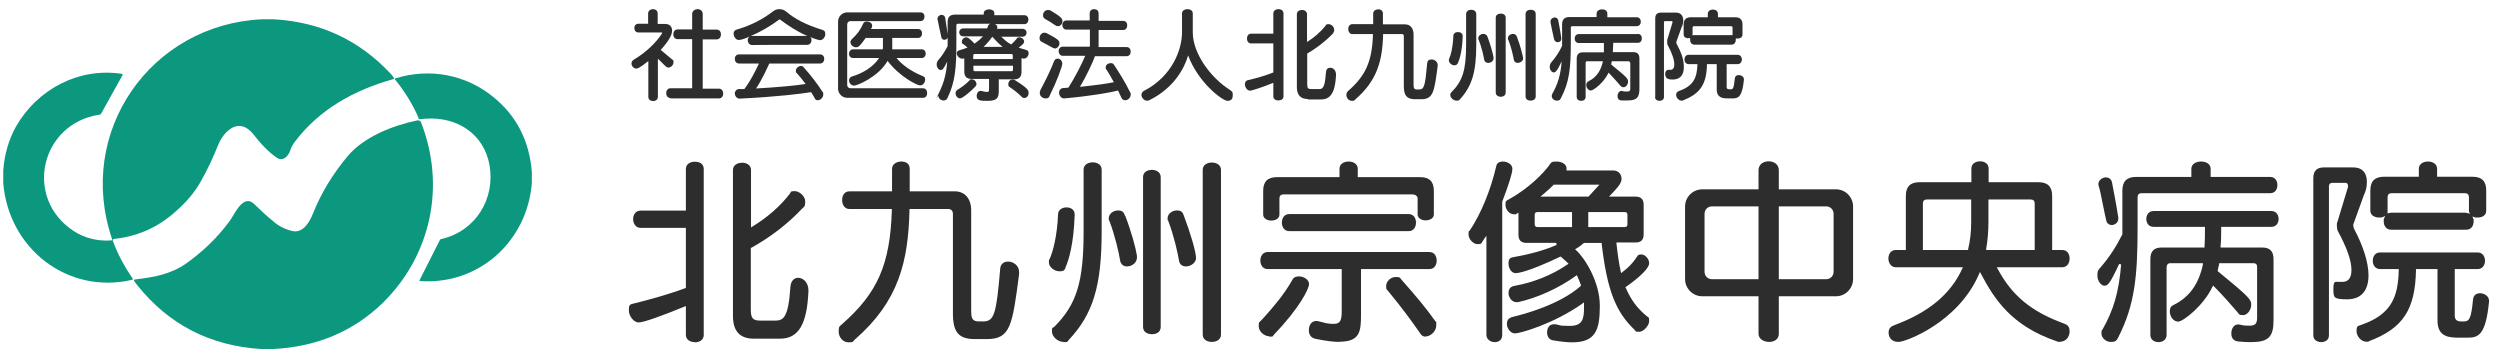 <?xml version="1.0" encoding="UTF-8"?>
<svg xmlns="http://www.w3.org/2000/svg" version="1.1" viewBox="0 0 1232 179">
  <defs>
    <style>
      .cls-1 {
        fill: #2d2d2d;
      }

      .cls-2 {
        fill: #0c987f;
      }
    </style>
  </defs>
  <!-- Generator: Adobe Illustrator 28.7.3, SVG Export Plug-In . SVG Version: 1.2.0 Build 164)  -->
  <g>
    <g id="_レイヤー_1">
      <path class="cls-2" d="M129.1,9.5h5.8c22.9,1.3,42,10.2,57.5,26.7.6.6,1.2,1.4,1.7,2.2.2.4.1.6-.3.6-19.2,5.4-36.3,14.7-48.6,31-1,1.3-1.7,2.7-2.2,4.2-.8,2.5-3.4,5.5-6.3,3.7-4.3-2.8-8.6-7.5-11.9-11.8-7-8.7-14.5-1.7-17.4,5.6-2.5,6.2-5.1,11.8-8,16.9-3.1,5.8-7.6,11.2-13.5,16.2-8.8,7.7-18.5,11.7-29.9,13-.3,0-.5.3-.5.6h0c2.5,6.8,5.8,13,9.8,18.7.2.3,0,.6,0,.7,0,0,0,.1-.2.1-31.9,7.4-60.9-15.5-63.5-47.7v-6.2c.6-8.2,2.8-15.3,6.2-21.5,10.5-18.5,31-29.4,52.4-26.1,0,0,.3.2.2.3v.3l-10.5,18.9c-.2.3-.5.5-.8.6-29.2,4.3-37.6,41.2-12.7,57.4,5.3,3.4,11.4,5,18.2,4.6.6,0,.7-.3.6-.8C37.3,65.1,74.1,12.1,129.1,9.5Z"/>
      <path class="cls-2" d="M262.1,84.9v5.2c-2.2,28.7-26,50.4-55,48.4-.4,0-.5-.2-.3-.5l9.9-19.6c.2-.4.5-.6.8-.6,16.9-3.9,26.7-19.8,23.7-36.6-2.8-15.3-16.1-23.8-31.4-22.7-.9,0-1.9.2-2.8.2s-.6,0-.7-.5c-2.9-6.8-6.9-13.2-11.6-19-.3-.3-.2-.6.2-.6,16.9-5.2,34.6-1.9,48.2,9.2,11.4,9.2,17.8,21.6,19,37.1h0Z"/>
      <path class="cls-2" d="M134.6,172h-5.9c-25.2-1.6-45.5-12-61.1-31.5-.5-.6-.9-1.3-1.4-1.9-.4-.6-.2-.8.5-.9,9.4-1.1,17.5-2.6,25.1-7.9,8.4-6,15.5-12.9,21.4-20.9,2.3-3.1,6.6-13.6,12-8.4,3.3,3.2,6.4,6.1,9.5,8.6,2.8,2.5,6.1,4,9.6,4.8,5.2,1,8.4-4.8,9.9-8.6,3.9-9.8,9.5-19.2,17-28.2,8-9.7,22.5-15.3,34.6-17.8.6,0,1.3.2,1.6.8,12.4,31.4,5.1,65.7-18.8,89.2-14.6,14.1-32.5,21.6-54,22.7h0Z"/>
      <g>
        <path class="cls-1" d="M354.3,43.7h-8v-24.3h7c1.3,0,2-1.3,2-2.4s-.6-2.4-2-2.4h-7v-7.7c0-1.6-1.3-2.4-2.5-2.4s-2.7.8-2.7,2.4v7.6h-7.2c-1.4,0-2.1,1.2-2.1,2.4s.7,2.4,2.1,2.4h7.2v24.2h-10.7c-1.4,0-2.1,1.2-2.1,2.4s.7,2.4,2.1,2.4v.2h23.9c1.4,0,2.1-1.2,2.1-2.4s-.7-2.4-2.1-2.4h0Z"/>
        <path class="cls-1" d="M313.6,33.8c.6,0,1.6-.3,5.9-3.7h0v17.6c0,1.5,1.2,2.1,2.4,2.1s2.3-.7,2.3-2.1v-18.8c1,.9,2.8,2.9,4,3.9.4.4.8.5,1.2.5,1.3,0,2.5-1.3,2.5-2.6s-.2-1-.8-1.5c-1.5-1.2-4.3-3.6-5.5-4.6,3.8-4.2,5.6-7.3,5.6-9.4s-1.1-3.4-3.5-3.4h-3.6v-5.2c0-1.4-1.2-2.1-2.3-2.1s-2.4.7-2.4,2.1v5.1h-4.8c-1.3,0-2,1-2,2.1s.6,2.2,2,2.2h11.5c.1,0,.2,0,.2.2v.2c-2.8,4.4-7.6,9.2-14.1,13.1-.7.5-1,1.1-1,1.8,0,1.3,1.1,2.5,2.4,2.5h0Z"/>
        <path class="cls-1" d="M379.2,31.3h24.9c1.4,0,2.1-1.2,2.1-2.3s-.7-2.2-2.1-2.2h-39.9c-1.4,0-2.1,1.1-2.1,2.2s.7,2.3,2.1,2.3h9.8c-1.7,3.7-4.3,8.8-7.2,12.6h-2.8c-1,0-1.9,1.1-1.9,2.1s.8,2.6,2.3,2.6h0c17.7-.8,31.5-2.5,35.3-3.2.6,1,1.3,2,1.8,3,.3.8.9,1,1.5,1,1.3,0,2.7-1.3,2.7-2.8s0-.9-.4-1.4c-2.6-4.1-6.1-8.5-9.3-12.1-.3-.4-.8-.6-1.3-.6-1.2,0-2.5,1.1-2.5,2.3s.2.9.6,1.4c1.3,1.4,2.7,3.2,4.2,5.2-4.4.7-13.4,1.6-24.4,2.2,3.1-4.7,5.2-9.5,6.5-12.3h0Z"/>
        <path class="cls-1" d="M405.2,14.7c-8.1-2.5-13.4-5.3-17.8-9-1-.8-2.1-1.2-3.3-1.2s-2.3.4-3.3,1.2c-4.5,3.5-10.3,6.7-17.8,8.9-1.1.3-1.5,1.1-1.5,2.1s1,3,2.5,3,3.6-.9,5.4-1.7c-.7.5-.9,1.2-.9,1.9,0,1.2.9,2.3,2.2,2.3h0c0-.1,27.1-.1,27.1-.1,1.3,0,2.1-1.1,2.1-2.2s-.2-1.2-.7-1.7c.9.5,4.2,1.6,4.9,1.6,1.5,0,2.6-1.6,2.6-3s-.5-1.8-1.5-2.1h0ZM370,17.7c5.1-2.1,10-5.1,13.9-8,.1-.1.2-.1.3-.1s.3,0,.3.1c3.6,2.7,8,5.7,13.3,8h-27.8,0Z"/>
        <path class="cls-1" d="M417.5,48.2h37.3c1.4,0,2.1-1,2.1-2.3s-.7-2.4-2.1-2.4h-35.7c-.9,0-1.6-.7-1.6-1.6V12c0-.9.7-1.6,1.6-1.6h34.5c1.3,0,2-1.1,2-2.2s-.6-2.1-2-2.1h-36.1c-2.5,0-4.5,2.1-4.5,4.5v33.1c0,2.4,2,4.5,4.5,4.5h0Z"/>
        <path class="cls-1" d="M456.2,26.5c0-1.1-.6-2.2-2-2.2h-14.5v-5.6h12.7c1.3,0,2-1.1,2-2.2s-.6-2.2-2-2.2h-23.2c.2-.3.3-.5.4-.7.2-.4.2-.7.2-1,0-1.2-1.3-2-2.5-2s-1.6.3-2,1.2c-1.3,2.9-2.8,5-5.5,7.5-.5.5-.7,1-.7,1.5,0,1.3,1.4,2.5,2.7,2.5s1.9-.5,4.8-4.6h8.5v4.5c0,.3,0,.7-.1,1.1h-14.6c-1.3,0-2,1.1-2,2.2s.7,2.1,2,2.1h12.8c-2.8,4.4-8.2,7.6-13.4,9.1-.9.3-1.4,1.1-1.4,1.9,0,1.2,1,2.6,2.5,2.6s12-4.3,16.5-12.2c5.7,7.6,14.5,12.1,16,12.1s2.5-1.5,2.5-2.8-.3-1.4-1.2-1.8c-5.9-2.4-10.3-5.7-12.9-8.9h12.4c1.3,0,2-1.1,2-2.1h0Z"/>
        <path class="cls-1" d="M500,39.4c-.3-.2-.6-.3-1-.3-1.1,0-2.1,1.1-2.1,2.3s.2,1.2.8,1.6c1.7,1.1,4,2.9,5.9,4.8.3.4.8.5,1.2.5,1.1,0,2.1-1.1,2.1-2.4s0-2.2-6.9-6.5Z"/>
        <path class="cls-1" d="M505.5,24.5c-1-.2-2.5-.7-3.5-1,2.2-1.7,2.7-2.2,2.7-3.1s-1.1-2-2.3-2-1,.2-1.4.7c-.7.9-1.7,2-2.7,2.8-2-1-3.3-2.3-4.9-3.8h10.4c1.4,0,2.1-1,2.1-2s-.7-1.9-2.1-1.9h-12.5c0-.2.2-.6.2-.8,0-.6-.4-1.2-1.2-1.5h14.5c1.3,0,2-1.1,2-2.2s-.6-2.2-2-2.2h-14.8v-1.1c0-1.2-1.3-1.8-2.6-1.8s-2.6.7-2.6,1.8v.8h-14.2c-2.4,0-3.6,1.2-3.6,3.6v6c-.4-3-1-6.8-1.2-8-.2-1-1-1.5-1.8-1.5s-2,.8-2,1.9,0,.5.1.7c.3,1.3,1.1,5.6,1.8,8.5.2.8.8,1.2,1.5,1.2s1.4-.4,1.6-1.1v4.2c-1.3,2.5-2.8,4.9-4.6,6.9-.6.7-.8,1.4-.8,2.2,0,1.5,1,2.7,2,2.7s1.5-.9,3.2-4.1c-.5,6.2-1.7,10.6-4.2,15.6s-.2.7-.2,1.1c0,1.3,1.2,2.4,2.5,2.4s1.6-.4,2.1-1.4c3.7-7.7,4.3-14.5,4.3-27v-8.6c0-.6.3-.8.8-.8h16c-.6.2-1,.5-1.2,1.1-.2.5-.2.7-.4,1.2h-11.8c-1.3,0-2,1-2,1.9s.6,2,2,2h9.7c-1,1.2-2.6,2.5-4.1,3.6-2.9-3-3.6-3.1-4.1-3.1-1.2,0-2.2,1-2.2,2.1s.3,1,.8,1.3c.7.5,1.4,1.1,2,1.6-1.1.5-2.4.9-3.8,1.3-1.1.2-1.5.9-1.5,1.6,0,1.2,1.3,2.6,2.6,2.6s.5,0,.7-.1h.4v6.5c0,2.4,1.2,3.6,3.6,3.6h8.6v4.7c0,1.2,0,1.7-1,1.7s-1.5-.2-2.8-.5h-.4c-1.2,0-1.9,1.2-1.9,2.4,0,2.5,2,2.5,5.4,2.5,4.9,0,5.5-1.7,5.5-5.1v-5.5h7.6c2.4,0,3.6-1.2,3.6-3.6v-6.8h.5c.2.2.4.2.6.2,1.4,0,2.4-1.4,2.4-2.6s-.4-1.5-1.4-1.7h0ZM489,18.1c1.2,1.4,3.2,3.5,5.1,5h-9.4c1.5-1.4,3.3-3.5,4.3-5ZM479.6,27.4c0-.6.3-.8.8-.8h17.9c.6,0,.8.3.8.8v1.7h-19.5v-1.7h0ZM499.2,34.3h0c0,.6-.3.8-.8.8h-17.9c-.6,0-.8-.3-.8-.8v-1.9h19.5v1.9h0Z"/>
        <path class="cls-1" d="M480.7,42.6c.3-.3.5-.7.5-1.2,0-1.2-1.1-2.3-2.2-2.3s-.9,0-1.2.5c-1.3,1.4-3.4,3.1-5.9,4.6-.8.5-1,1.2-1,1.8,0,1.2,1,2.5,2.2,2.5s5.6-3.7,7.6-5.9Z"/>
        <path class="cls-1" d="M517.4,46.9c3.2-6.4,6.1-14.1,6.1-15.5s-1.1-2.5-2.2-2.5-1.6.5-2,1.6c-1.2,3.3-4.1,9.3-6.5,13.7-.3.6-.4,1.1-.4,1.6,0,1.6,1.4,2.7,2.8,2.7s1.8-.4,2.2-1.6h0Z"/>
        <path class="cls-1" d="M513.7,20.8c1.6.8,3,1.6,5,2.7.4.2.8.3,1.1.4,1.3,0,2.3-1.3,2.3-2.5s-.2-1.9-6.2-5c-.4-.2-.8-.3-1.2-.3-1.4,0-2.4,1.3-2.4,2.6s.4,1.6,1.4,2.1h0Z"/>
        <path class="cls-1" d="M525.6,14.6h11.5v8.4h-13.4c-1.3,0-2,1.1-2,2.2s.7,2.3,2,2.3h11.1c-1.6,3.9-5.3,11.1-8.3,15.7-.9,0-1.8.2-2.7.2-1.3.2-1.9,1.2-1.9,2.3s.9,2.8,2.4,2.8h0c12.9-1.1,23.5-3,26.7-3.9.5,1.1,1.1,2.3,1.6,3.5.4.9,1.1,1.3,1.9,1.3,1.3,0,2.7-1.2,2.7-2.7s0-.7-.2-1.1c-2.6-5.3-5.9-10.5-8.1-13.8-.3-.5-.9-.7-1.5-.7-1.2,0-2.5.8-2.5,2s0,.7.3,1.1c1,1.6,2.4,3.8,3.7,6.3-3.1.7-9.1,1.5-16.7,2.3,3.1-5.2,6.4-12.2,7.4-15.1h15.6c1.4,0,2-1.2,2-2.3s-.6-2.2-2-2.2h-13.8v-8.4h12.1c1.4,0,2-1.2,2-2.3s-.6-2.2-2-2.2h-12.1v-3.7c0-1.4-1-2.1-2.2-2.1s-2.2.7-2.2,2.1v3.5h-11.5c-1.3,0-2,1.1-2,2.2s.7,2.3,2,2.3h.1Z"/>
        <path class="cls-1" d="M515.3,9.5c1.6.9,2.8,1.6,4.8,3,.4.3.8.4,1.3.4,1.2,0,2.2-1.2,2.2-2.5s-.9-2.2-5.5-5c-.6-.4-1.1-.5-1.6-.5-1.5,0-2.5,1.3-2.5,2.5s.4,1.6,1.3,2.1Z"/>
        <path class="cls-1" d="M606.4,44.5c-10-6.2-18.6-18.4-18.6-28.5V6.6c0-1.4-1.3-2.1-2.6-2.1s-2.7.7-2.7,2.1v9.3c0,8.5-4.8,21.7-18.8,28.9-.8.5-1.2,1.2-1.2,1.9,0,1.4,1.3,2.9,2.6,2.9s.6,0,.8,0c9.9-4.7,16.8-12.8,19.6-22.3,5,13.5,17,22.4,19.4,22.4s2.6-1.6,2.6-3-.3-1.6-1.1-2.1h0Z"/>
        <path class="cls-1" d="M616.1,44.7c.7,0,6.9-2,11.4-3.9v6.7c0,1.4,1.3,2,2.5,2s2.5-.6,2.5-2V6.6c0-1.5-1.3-2.1-2.5-2.1s-2.5.7-2.5,2.1v10h-11c-1.3,0-2,1.2-2,2.4s.7,2.4,2,2.4h11v14.3c-3.9,1.6-8.7,2.9-12.5,3.8-1.1.2-1.5,1.1-1.5,2,0,1.5,1.1,3.2,2.6,3.2Z"/>
        <path class="cls-1" d="M644.5,48.8v.2h6.6c4.6,0,6.9-3.5,7.3-12v-.2c0-2.2-1.4-3.4-2.8-3.4s-2.1.7-2.2,2.5c-.5,7.8-1.8,8-3.5,8h-3.5c-1.7,0-2.2-.3-2.2-2.4v-15.1c4.1-2.4,8.4-5.5,12.5-9.7.6-.7.8-1.4.8-2,0-1.6-1.5-2.8-2.8-2.8s-1.1.3-1.5.8c-2.6,3.3-5.8,5.9-9.1,8V7c0-1.4-1.3-2.1-2.5-2.1s-2.5.7-2.5,2.1v35.9c0,3.7,1.6,5.9,5.4,5.9Z"/>
        <path class="cls-1" d="M708.5,32.1c0-1.7-1.6-2.8-3-2.8s-2.1.6-2.2,2c-1,11.3-1.5,12.8-4,12.8h-1.1c-1.4,0-1.6-.8-1.6-2.6v-24.6c0-2.8-1.5-4.9-4.2-4.9h-10.9v-5.3c0-1.5-1.1-2.1-2.3-2.1s-2.5.7-2.5,2.1v5.2h-10.3c-1.3,0-2,1.2-2,2.4s.7,2.5,2,2.5h10.2c-.4,13.8-3.8,20.6-12.2,28-.7.6-.9,1.3-.9,2,0,1.5,1.2,2.9,2.7,2.9s1.2-.3,1.8-.8c10.4-9,13.3-18.6,13.6-32.1h9.3c.5,0,.9.3.9,1v24.6c0,4.6,1.4,6.5,5.6,6.5h2.9c6.1,0,6.5-3.7,8.2-16.4v-.4Z"/>
        <path class="cls-1" d="M739.6,47.7c1.2,0,2.4-.7,2.4-2.1V8.7c0-1.4-1.2-2-2.4-2s-2.5.6-2.5,2v36.9c0,1.4,1.3,2.1,2.5,2.1Z"/>
        <path class="cls-1" d="M731.4,29.4c.2,1.1,1.1,1.6,2,1.6,1.3,0,2.8-1,2.6-2.5v-.4c-.4-2.1-1.5-6.1-3-10.1-.4-.9-1.2-1.3-2-1.3-1.2,0-2.5.9-2.5,2.1s0,.6.2.8c1.5,3.8,2.4,8,2.7,9.8Z"/>
        <path class="cls-1" d="M754.3,49.6c1.3,0,2.5-.7,2.5-2.1V6.9c0-1.5-1.2-2.1-2.5-2.1s-2.5.7-2.5,2.1v40.6c0,1.5,1.2,2.1,2.5,2.1Z"/>
        <path class="cls-1" d="M716.7,32.2c.8,0,1.5-.4,1.8-1.2.9-2.1,2.1-6.2,2.3-13h0v-.2c0-1.4-1.1-2-2.3-2s-2.3.6-2.3,2c-.2,5.4-1.2,9.3-2,11-.2.3-.2.6-.2.9,0,1.4,1.5,2.5,2.8,2.5h0Z"/>
        <path class="cls-1" d="M715.3,45.4c-.5.5-.6,1-.6,1.4,0,1.4,1.6,2.8,3.1,2.8s1.1-.2,1.6-.6c6.1-6.6,8.1-13.8,8.1-26.9V6.9c0-1.4-1.3-2.1-2.5-2.1s-2.5.7-2.5,2.1v15.1h0c0,12.5-1.7,17.9-7.2,23.4h0Z"/>
        <path class="cls-1" d="M746,29.4c.2,1.1,1,1.6,2,1.6s2.7-.9,2.6-2.3c0-.6-1.3-6-3.1-10.7-.3-.9-1.1-1.3-1.9-1.3-1.2,0-2.5.9-2.5,2.1s0,.6.2.8c1.5,3.8,2.4,8,2.7,9.8Z"/>
        <path class="cls-1" d="M766,19.6c.2.8.9,1.2,1.7,1.2s1.8-.6,1.7-1.8v-.3c-.4-3.1-1.3-7.5-1.5-8.7-.2-1-1-1.4-1.8-1.4s-2,.7-2,1.9,0,.4,0,.6c.3,1.3,1.1,5.6,1.8,8.5h0Z"/>
        <path class="cls-1" d="M807,16.8h-29c-1.3,0-2,1.1-2,2.2s.7,2.2,2,2.2h12.4v4.6h-10.5c-1.9,0-2.9,1.1-2.9,3.1v18.8c0,1.4,1.1,2,2.2,2s2.2-.6,2.2-2v-16.7c0-.4.2-.8.6-.8h7.9c-.8,3.9-2.7,7.7-7,9.8-.8.4-1.2,1.1-1.2,1.9,0,1.3,1,2.7,2.3,2.7s6.5-4,8.7-8.8c1.8,1.8,3.9,4.2,5.7,6.3.6.7,1.2.9,1.7.9,1.2,0,2.2-1.4,2.2-2.8s-.3-1.9-8.3-8.4c0-.5.2-1,.3-1.6h8.3c.4,0,.6.2.6.6h.2v12.4c0,1.3,0,1.9-1.6,1.9s-1.4,0-2.6-.3h-.2c-1.1,0-1.9,1.3-1.9,2.5s.5,2.1,2,2.2h3c4.4,0,5.8-1.4,5.8-5.6v-15.1c0-2-.9-3.1-2.9-3.1h-10.2c0-1.5.2-3.1.2-4.6h12.1c1.4,0,2-1.1,2-2.2s-.6-2.2-2-2.2h0Z"/>
        <path class="cls-1" d="M765.7,35.7c.7,0,1.6-.4,3.9-5.5-.5,6.5-1.8,11-4.6,16-.2.3-.3.8-.3,1.1,0,1.3,1.2,2.3,2.5,2.3s1.6-.4,2.1-1.4c4-7.6,4.8-14.5,4.8-27v-7.5c0-.6.3-.8.8-.8h31.7c1.3,0,2-1.1,2-2.2s-.7-2.2-2-2.2h-14.5v-1.8c0-1.5-1.3-2.1-2.6-2.1s-2.7.7-2.7,2.1v1.7h-13.4c-2.4,0-3.6,1.2-3.6,3.6v10.6c-1.4,3-3.2,5.7-5.3,8.1-.6.7-.8,1.5-.8,2.3,0,1.4,1,2.7,2,2.7h0Z"/>
        <path class="cls-1" d="M831.9,18.8h1v.9c0,1.2.7,2.3,2.1,2.3h18.4c1.3,0,2-1.2,2-2.3s0-.6,0-.8c.3.1.6.1.9.1,1.2,0,2.4-.6,2.4-1.9v-5c0-2.4-1.2-3.6-3.6-3.6h-8.5v-1.7c0-1.5-1.3-2.1-2.5-2.1s-2.5.7-2.5,2.1v1.7h-8.3c-2.4,0-3.6,1.2-3.6,3.6v4.9c0,1.3,1.2,1.9,2.4,1.9h-.2ZM834.1,17v-3.3c0-.6.3-.8.8-.8h18.1c.6,0,.8.3.8.8h0v3.6h-19.1c-.3,0-.5,0-.7.1v-.4h.1Z"/>
        <path class="cls-1" d="M854.9,38.8c-.5,4.8-.9,5.2-2,5.2h-.5c-.6,0-1.5,0-1.5-1.1v-11.3h5.4c1.4,0,2.1-1.2,2.1-2.3s-.7-2.3-2.1-2.3h-24.1c-1.4,0-2.1,1.1-2.1,2.3s.7,2.3,2.1,2.3h4.3c-.2,6.7-1.9,10.7-9,13.2-1.1.4-1.5,1.1-1.5,1.9,0,1.4,1.2,2.9,2.7,2.9s.6,0,.8-.2c8.5-3.3,11.5-8,11.7-17.8h4.8v12.4c0,4.5,3.4,4.5,5.9,4.5h2c3,0,4.7-1.2,5.5-9.2v-.2c0-1.3-1.3-2.1-2.5-2.1s-1.9.6-2,1.8h0Z"/>
        <path class="cls-1" d="M815.6,47.8h0c0,1.3,1.1,1.9,2.2,1.9s2.2-.6,2.2-1.9V11c0-.4.2-.6.6-.6h3.3c.2,0,.3.3.3.5v.2l-2.6,8.6v1c0,.4,0,1.2.2,1.4,2.4,4.5,3.3,7.6,3.3,9.6s-.8,2.7-1.9,2.7-.4,0-.5,0h-.4c-1.1,0-1.7,1-1.7,2,0,2.6,2,2.8,3.7,2.8,3.6,0,5.5-2.2,5.5-6.1s-1.2-7.1-3.7-11.8v-.7l2.6-7.2c.6-1.1.8-2.3.8-3.4,0-2-1-3.8-3.7-3.8h-7.2c-1.9,0-2.9.9-2.9,2.9h0v38.8h0Z"/>
      </g>
      <path class="cls-1" d="M371.5,166.9c-6.9,0-10.3-3.7-10.3-11.2v-71.9c0-2.5,2.3-3.6,4.5-3.6s4.4,1.1,4.4,3.6v28.3l.8-.5c7.7-4.8,13.7-10.1,18.3-16.1.2-.2.3-.5.4-.7.3-.5.4-.6,2.2-.6s5,2.2,5,5.1-.6,2.5-1.6,3.6c-7.1,7.5-15.3,13.8-24.9,19.2h-.3v30.6c0,4.5,1.3,5.3,5,5.3h6.9c4,0,6.6-1.1,7.6-16.5.2-3.4,2.2-4.6,3.8-4.6,2.5,0,5.1,2.3,5.1,6.2v.4c-.7,16.4-4.9,23.4-14,23.4h-13,.1Z"/>
      <path class="cls-1" d="M342.4,168.6c-2.2,0-4.4-1.1-4.4-3.6v-14.2l-.7.3c-12,4.9-20.2,7.8-22.6,7.8s-4.8-3.2-4.8-5.9.3-3,2.7-3.5c6.9-1.7,16.8-4.4,25.1-7.5h.3v-29.7h-22.4c-2.3,0-3.6-2.2-3.6-4.3s1.2-4.2,3.6-4.2h22.4v-20.5c0-2.5,2.2-3.6,4.4-3.6s4.4.9,4.4,3.6v81.8c0,2.5-2.2,3.6-4.4,3.6h0Z"/>
      <path class="cls-1" d="M418.1,168.7c-2.6,0-4.8-2.4-4.8-5.3s.6-2.6,1.6-3.6c17.6-15.4,23.8-29.6,24.6-56.3v-.5h-20.9c-2.4,0-3.6-2.2-3.6-4.4s1.1-4.3,3.6-4.3h21v-11.1c0-2.3,2.3-3.6,4.5-3.6s4.2.9,4.2,3.6v11.1h22.3c4.9,0,8,3.7,8,9.3v49.2c0,3.5.2,5.6,3.7,5.6h2.2c5.4,0,6.5-3.4,8.4-26,.2-2.6,2.1-3.5,3.9-3.5,2.6,0,5.4,2,5.4,5.1v1.2c-3.3,25.1-4.2,31.9-15.8,31.9h-6.1c-7.8,0-10.7-3.4-10.7-12.5v-49.2c0-1.5-.9-2.4-2.3-2.4h-19.1v.5c-.6,25.4-5.3,45-26.9,63.8-.4.3-.6.6-.7.8-.3.4-.5.6-2.4.6h-.1Z"/>
      <path class="cls-1" d="M524.1,168.5c-2.8,0-5.7-2.6-5.7-5.1s.3-1.6,1.1-2.3c11.1-11.1,14.5-22.1,14.5-47.1v-30.4c0-2.5,2.3-3.6,4.5-3.6s4.4,1.1,4.4,3.6v30.4c0,26.8-4.2,40.7-16.1,53.4-.3.3-.4.5-.5.7-.2.3-.3.5-2.2.5h0Z"/>
      <path class="cls-1" d="M522.1,133.7c-2.4,0-5.2-2-5.2-4.4s0-1,.3-1.5c1.7-3.7,3.8-11.7,4.2-22.1,0-2.4,2.2-3.5,4.2-3.5s4,1.1,4,3.5v.2c-.5,14.7-3,22.5-4.5,25.8v.3c-.7,1.3-.9,1.7-3,1.7Z"/>
      <path class="cls-1" d="M597.2,168.5c-2.2,0-4.5-1.1-4.5-3.6v-81.2c0-2.5,2.3-3.6,4.5-3.6s4.5,1.1,4.5,3.6v81.2c0,2.5-2.3,3.6-4.5,3.6Z"/>
      <path class="cls-1" d="M584.5,131.3c-.9,0-3.1-.3-3.5-2.9-.6-3.8-2.5-12.2-5.3-19.6,0-.2-.2-.3-.3-.3v-1c0-2.2,2.4-3.8,4.5-3.8s2.9.8,3.4,2.3c3.5,9.2,6.1,18.3,6.1,21.1s-3.2,4.2-4.9,4.2Z"/>
      <path class="cls-1" d="M567.7,164.7c-2,0-4.4-.9-4.4-3.6v-73.8c0-2.7,2.4-3.6,4.4-3.6s4.3,1.1,4.3,3.6v73.8c0,2.7-2.3,3.6-4.3,3.6Z"/>
      <path class="cls-1" d="M555.4,131.3c-1.8,0-3.1-1.1-3.4-2.9-.6-3.8-2.5-12.2-5.3-19.6,0-.2-.2-.3-.3-.3v-1c0-2.2,2.4-3.8,4.5-3.8s2.9.9,3.4,2.3v.3h.2c3.1,8,5.2,15.9,5.8,19.8v.7c0,2.8-2.6,4.5-5,4.5h0Z"/>
      <path class="cls-1" d="M702.6,165.9c-1.1,0-1.9-.4-2.5-1.3-4.6-6.6-9.1-12.8-16.3-21.5-.2-.3-.4-.4-.5-.5,0,0-.2-.2-.2-1.7,0-2.3,2.3-4.4,4.7-4.4s2.1.5,2.9,1.4c7.3,8.2,12.1,14,16.5,20.2.2.3.4.5.6.5v1.8c0,2.9-2.9,5.4-5.2,5.4h0Z"/>
      <path class="cls-1" d="M660.1,168.5c-3,0-6.8-.5-11.7-1.5-2.3-.5-3.4-1.9-3.4-4.3s1.3-4.5,3.5-4.5.5,0,.7,0c.8.2,1.5.4,2.1.5,2.2.6,3.5.9,6,.9,3.7,0,3.9-2.5,3.9-7v-20h-36.5c-2.5,0-3.6-2.2-3.6-4.2s1.1-4.2,3.6-4.2h79.7c2.5,0,3.6,2.1,3.6,4.2s-1.1,4.2-3.6,4.2h-33.7v22.8c0,8.1-.7,13-10.6,13h0Z"/>
      <path class="cls-1" d="M625.4,165.7c-2.3,0-5.1-2.3-5.1-4.9s.2-1.7,1.3-3l1.2-1.3c4.4-4.9,9.8-11,14.2-18.8.7-1.3,2.2-1.5,3.1-1.5,2.4,0,5,1.6,5,3.8s-4.5,11.6-17.3,24.9c-.2.2-.3.4-.4.6-.2.3-.2.4-1.9.4v-.2Z"/>
      <path class="cls-1" d="M626.5,108.7c-1.9,0-4-1-4-2.9v-11.8c0-4.5,2.2-6.7,6.7-6.7h30.9v-4.1c0-2.5,2.3-3.6,4.5-3.6s4.5,1.1,4.5,3.6v4.1h30.8c4.5,0,6.7,2.2,6.7,6.7v11.7c0,1.9-2.1,2.9-4,2.9s-4-1-4-2.9v-7.9c0-1.3-1.3-2-2.6-2h-63.5c-1.3,0-2,.7-2,2v8c0,1.9-2,2.9-4,2.9h0Z"/>
      <path class="cls-1" d="M635.3,113.9c-2.5,0-3.6-2.2-3.6-4.2s1.1-4.2,3.6-4.2h58.9c2.5,0,3.6,2.1,3.6,4.2s-1.1,4.2-3.6,4.2h-58.9Z"/>
      <path class="cls-1" d="M736.6,168.6c-2,0-4.1-1.3-4.1-3.6v-48.8l-.9,1.2c-.2.2-.3.4-.4.6,0,.2-.2.4-.4.6-.2.3-.3.5-.4.7-.5.9-.6,1-2.4,1s-4.3-2.3-4.3-4.7.2-1.4.6-2c5.5-8.2,10.3-19.8,13.1-31.9.4-1.9,2.4-2.1,3.2-2.1,2.3,0,4.7,1.4,4.7,3.6s-1.8,7.8-5,16.2h0v65.6c0,2.3-1.4,3.6-3.7,3.6h0Z"/>
      <path class="cls-1" d="M774.6,168.7c-2.3,0-5.2-.3-9.4-1-1.7-.3-2.8-1.8-2.8-3.9s1.1-4,3.3-4h.8c.8.1,1.3.3,1.8.4,1,.3,1.6.4,5.3.4,5.9,0,7-3,7-8.5v-3.1l-.8.6c-14.1,10-30.7,14.7-33.2,14.7s-4-2.9-4-4.5.3-3,3.1-3.7c5.2-1.2,23-6,33.2-15.1l.2-.2v-.3c-.6-1.7-1.3-3.2-1.8-4.4l-.3-.5-.5.4c-8.3,6-18.9,10.8-28.4,12.9h-.9c-2.3,0-3.8-2.6-3.8-4.4s.7-3.2,2.8-3.6c9.6-1.7,18.7-5.4,26.3-10.6l.5-.3-.4-.4c-.8-.8-1.5-1.4-2.3-2.1-.3-.3-.6-.6-.9-.8l-.2-.2h-.3c-15.8,7.5-20.8,8.1-22,8.1-2.1,0-3.5-2.4-3.5-4.7s.7-2.9,2.5-3.2c8.6-1.5,15.8-3.6,21.2-6l-.2-1h-14.6c-2.7,0-4-1.3-4-4v-10.9l-.7.4c-.2,0-.3.2-.4.4h-1.2c-2.3,0-4.1-2.5-4.1-4.6s.3-2,1.6-2.7c10-5.5,17.5-13.3,20.2-17.2.7-1.1,1-1.5,3.4-1.5s4.9,1.3,4.9,3.3,0,0,0,.2v.9h22.9c2.9,0,4.2,2.1,4.2,4.1s-1.3,3.7-5.4,8l-.8.8h13.1c2.7,0,4,1.3,4,4v14.6c0,2.7-1.3,4-4,4h-9.4v.5c.5,4.7,1.1,9.1,2.1,13.8l.2.8.6-.5c3.3-2.5,5.1-4.5,6.9-7.1,0-.2.2-.3.3-.5.6-.9.7-1.1,2.3-1.1s3.7,2.1,3.7,4.2v.2c0,2.2-4.2,6.5-11.2,11.4l-.5.3.2.4c2.5,5.8,5.7,10.1,10.2,13.8.3.2.5.4.7.5.5.3.6.4.6,2.2s-2.6,5.1-4.9,5.1-1.5-.3-2.2-.9c-9.4-8.9-13.6-19.6-16.3-42.5v-.4h-8.7c-1.2,1.1-2.5,2-3.8,2.8l-.6.3.5.5c4.1,3.6,11.7,15.4,11.7,27.4s-2.1,18-13.7,18h0ZM782.7,111.9h17.9c1.4,0,1.4-1.1,1.4-1.5v-4.6c0-.6-.2-1.3-1.4-1.3h-17.9v7.4ZM757.7,104.5c-1.2,0-1.4.7-1.4,1.3v4.6c0,.4,0,1.5,1.4,1.5h17v-7.4h-17ZM765.6,91.1c-1.1,1.1-3.3,3.2-5.4,4.9l-1.1.9h23.7l5.4-5.9h-22.6Z"/>
      <path class="cls-1" d="M871.8,168.5c-2.5,0-5.2-1.4-5.2-4v-18.5h-27.7c-4.7,0-8.5-3.8-8.5-8.5v-35.7c0-4.7,3.8-8.5,8.5-8.5h27.7v-9.4c0-3,2.5-4.4,5-4.4s5,1.4,5,4.4v9.4h28.2c4.6,0,8.4,3.8,8.4,8.5v35.7c0,4.7-3.8,8.5-8.4,8.5h-28.2v18.5c0,2.9-2.5,4-4.8,4ZM876.6,137.6h23.3c2.1,0,3.7-1.6,3.7-3.7v-28.5c0-2.1-1.6-3.7-3.7-3.7h-23.3v35.9ZM843.7,101.7c-2.1,0-3.7,1.6-3.7,3.7v28.5c0,2.1,1.6,3.7,3.7,3.7h22.9v-35.9s-22.9,0-22.9,0Z"/>
      <path class="cls-1" d="M1015.1,168.5c-.5,0-1,0-1.5-.3-22.3-7.6-30.7-20.6-37.4-33.3l-.5-.9-.4,1c-10.2,23.8-36.1,33.5-39.7,33.5s-4.9-2.4-4.9-4.6,1.2-3.1,3.2-3.8c16.6-6.2,27.4-15.2,33.1-27.7l.3-.7h-33.1c-2.3,0-3.6-2.2-3.6-4.3s1.2-4.2,3.6-4.2h5v-26.7c0-4.5,2.2-6.7,6.7-6.7h25.6v-6.7c0-2.5,2.2-3.6,4.3-3.6s4.2,1.1,4.2,3.6v6.7h24.6c4.5,0,6.7,2.2,6.7,6.7v26.7h5c2.5,0,3.6,2.1,3.6,4.2s-1.1,4.3-3.6,4.3h-32.3l.4.7c7,13.2,16.5,21.1,32.6,27,1.9.7,2.9,1.5,2.9,4s-1.8,5-4.6,5h-.2ZM979.9,109.3c0,4.9-.4,9.3-1.1,13.3v.6c0,0,23.9,0,23.9,0v-22.9c0-1.3-.7-2-2-2h-20.8v11h0ZM949.6,98.3c-1.3,0-2,.7-2,2v22.9h22.3v-.4c1-4.1,1.5-8.5,1.5-13.5v-11h-21.8Z"/>
      <path class="cls-1" d="M1040.2,168.5c-2.4,0-4.6-2-4.6-4.1s.2-1.4.5-2c5.6-9.8,8.1-18.8,9.2-32.1l-1-.2c-4.7,10.2-5.7,10.7-7.3,10.7s-3.4-2.4-3.4-4.9.3-2.7,1.6-4.2c4.1-4.7,7.7-10.2,10.7-16.2h0v-21.6c0-4.5,2.2-6.7,6.7-6.7h27.3v-4c0-2.5,2.5-3.6,4.8-3.6s4.7,1.1,4.7,3.6v4h29.4c2.4,0,3.5,2,3.5,4s-1.1,4-3.5,4h-63.4c-1.3,0-2,.7-2,2v15c0,23.9-1.4,38-9.4,53.8-.9,1.9-1.4,2.5-3.8,2.5h0Z"/>
      <path class="cls-1" d="M1040.8,110.9c-1.4,0-2.5-.8-2.8-2.1-.5-2.2-1.1-4.9-1.6-7.5-.8-4.1-1.6-7.9-2.1-9.5,0,0,0-.2-.2-.3v-.9c0-1.9,2.2-3.2,3.6-3.2s2.7.7,3.1,2.5c.2,1.1,2.1,10.6,3.1,17.3v.2h0v.4c0,2.2-2.1,3.1-3.2,3.1h0Z"/>
      <path class="cls-1" d="M1109.2,168.6c-1.8,0-3.8-.1-6-.3-2.4-.2-3.6-1.6-3.6-4s1.3-4.4,3.2-4.4h.5c.5,0,1,.2,1.4.3,1.1.2,1.7.3,3.9.3,3.4,0,3.7-1.7,3.7-4.3v-24.8c0-1.1-.6-1.7-1.7-1.7h-17v.4c-.3,1.1-.5,2.2-.7,3.2v.3l.2.2c15.8,12.9,16.3,13.9,16.3,16.4s-1.9,5.1-4,5.1-2-.5-2.9-1.6c-3-3.5-7.4-8.5-11.4-12.5l-.5-.5-.3.6c-4.4,9.4-14.5,17.2-16.9,17.2s-4.1-2.6-4.1-4.9.7-2.7,2-3.4c7.7-3.8,12.3-10.4,14.3-19.9v-.6c0,0-16.2,0-16.2,0-1,0-1.7.8-1.7,2v33.3c0,2.5-2,3.6-4,3.6s-4-1.1-4-3.6v-37.3c0-3.8,1.8-5.7,5.3-5.7h21.4v-.5c.2-3.2.2-6.3.2-9.2v-.5h-25.3c-2.5,0-3.6-2-3.6-3.9s1.1-3.9,3.6-3.9h58c2.5,0,3.6,2,3.6,3.9s-1.1,3.9-3.6,3.9h-24.7v.5c0,3.1,0,6.2-.3,9.2v.5h20.8c3.5,0,5.3,1.9,5.3,5.7v30.2c0,8.2-2.6,10.7-11.1,10.7h-.1Z"/>
      <path class="cls-1" d="M1166.2,168.4c-2.7,0-4.9-2.8-4.9-5.2s.3-2.5,2.6-3.2c14.7-5.2,17.9-13.8,18.2-26.9v-.5h-9.2c-2.5,0-3.6-2.1-3.6-4.1s1.1-4.1,3.6-4.1h48.1c2.5,0,3.6,2.1,3.6,4.1s-1.1,4.1-3.6,4.1h-11.3v23c0,2.8,2.3,2.8,3.5,2.8h1c2.7,0,3.6-1.4,4.5-10.8.2-2,1.5-3.1,3.5-3.1s4.4,1.4,4.4,3.7v.4c-1.6,16.5-5.3,17.8-10.4,17.8h-3.8c-5,0-11.2,0-11.2-8.4v-25.4h-10.6v.5c-.4,19.5-6.4,28.7-23.1,35-.2,0-.3.2-.3.3h-1,0Z"/>
      <path class="cls-1" d="M1144,168.6c-1.8,0-4-.9-4-3.3v-77.5c0-3.6,1.7-5.3,5.3-5.3h14.3c5.9,0,6.8,4.4,6.8,7.1s-.5,4.5-1.5,6.6l-5.2,14.4v.5c0,.3,0,.6.2.9v.2h0v.2c4.8,9,7.3,17.1,7.3,23.3h0c0,7.6-3.7,11.8-10.5,11.8s-6.8-.9-6.8-5.1.8-3.5,2.9-3.5,0,0,.2,0h1.4c2,0,4.4-1,4.4-5.8s-2.3-11.1-6.8-19.4c-.2-.4-.4-1.8-.4-2.6s0-1.4.3-1.8l5.2-17.2v-.5c0-.9-.5-1.5-1.1-1.5h-6.6c-1.1,0-1.7.6-1.7,1.7v73.5c0,2.4-2,3.3-3.9,3.3h.2Z"/>
      <path class="cls-1" d="M1178.3,113.2c-2.5,0-3.6-2.1-3.6-4.1s0-1.1.2-1.5l.5-1.2-1.2.6c-.5.2-1.1.2-1.8.2-2.1,0-4.3-1.1-4.3-3.3v-10.1c0-4.5,2.2-6.7,6.7-6.7h17.2v-3.9c0-2.5,2.3-3.6,4.5-3.6s4.5,1.1,4.5,3.6v3.9h17.5c4.5,0,6.7,2.2,6.7,6.7v10.1c0,2.3-2.1,3.3-4.2,3.3s-1.1,0-1.6-.2l-1-.3.4,1c0,0,0,.2.2.3v1.1c0,2-1.1,4.1-3.6,4.1h-37.1ZM1215.3,105h.8l1.1.4-.5-1.1v-7.1c0-1.3-.7-2-2-2h-36.1c-1.3,0-2,.7-2,2v8l.6-.2c.4,0,.7-.2,1.2-.2h37v.2Z"/>
    </g>
  </g>
</svg>